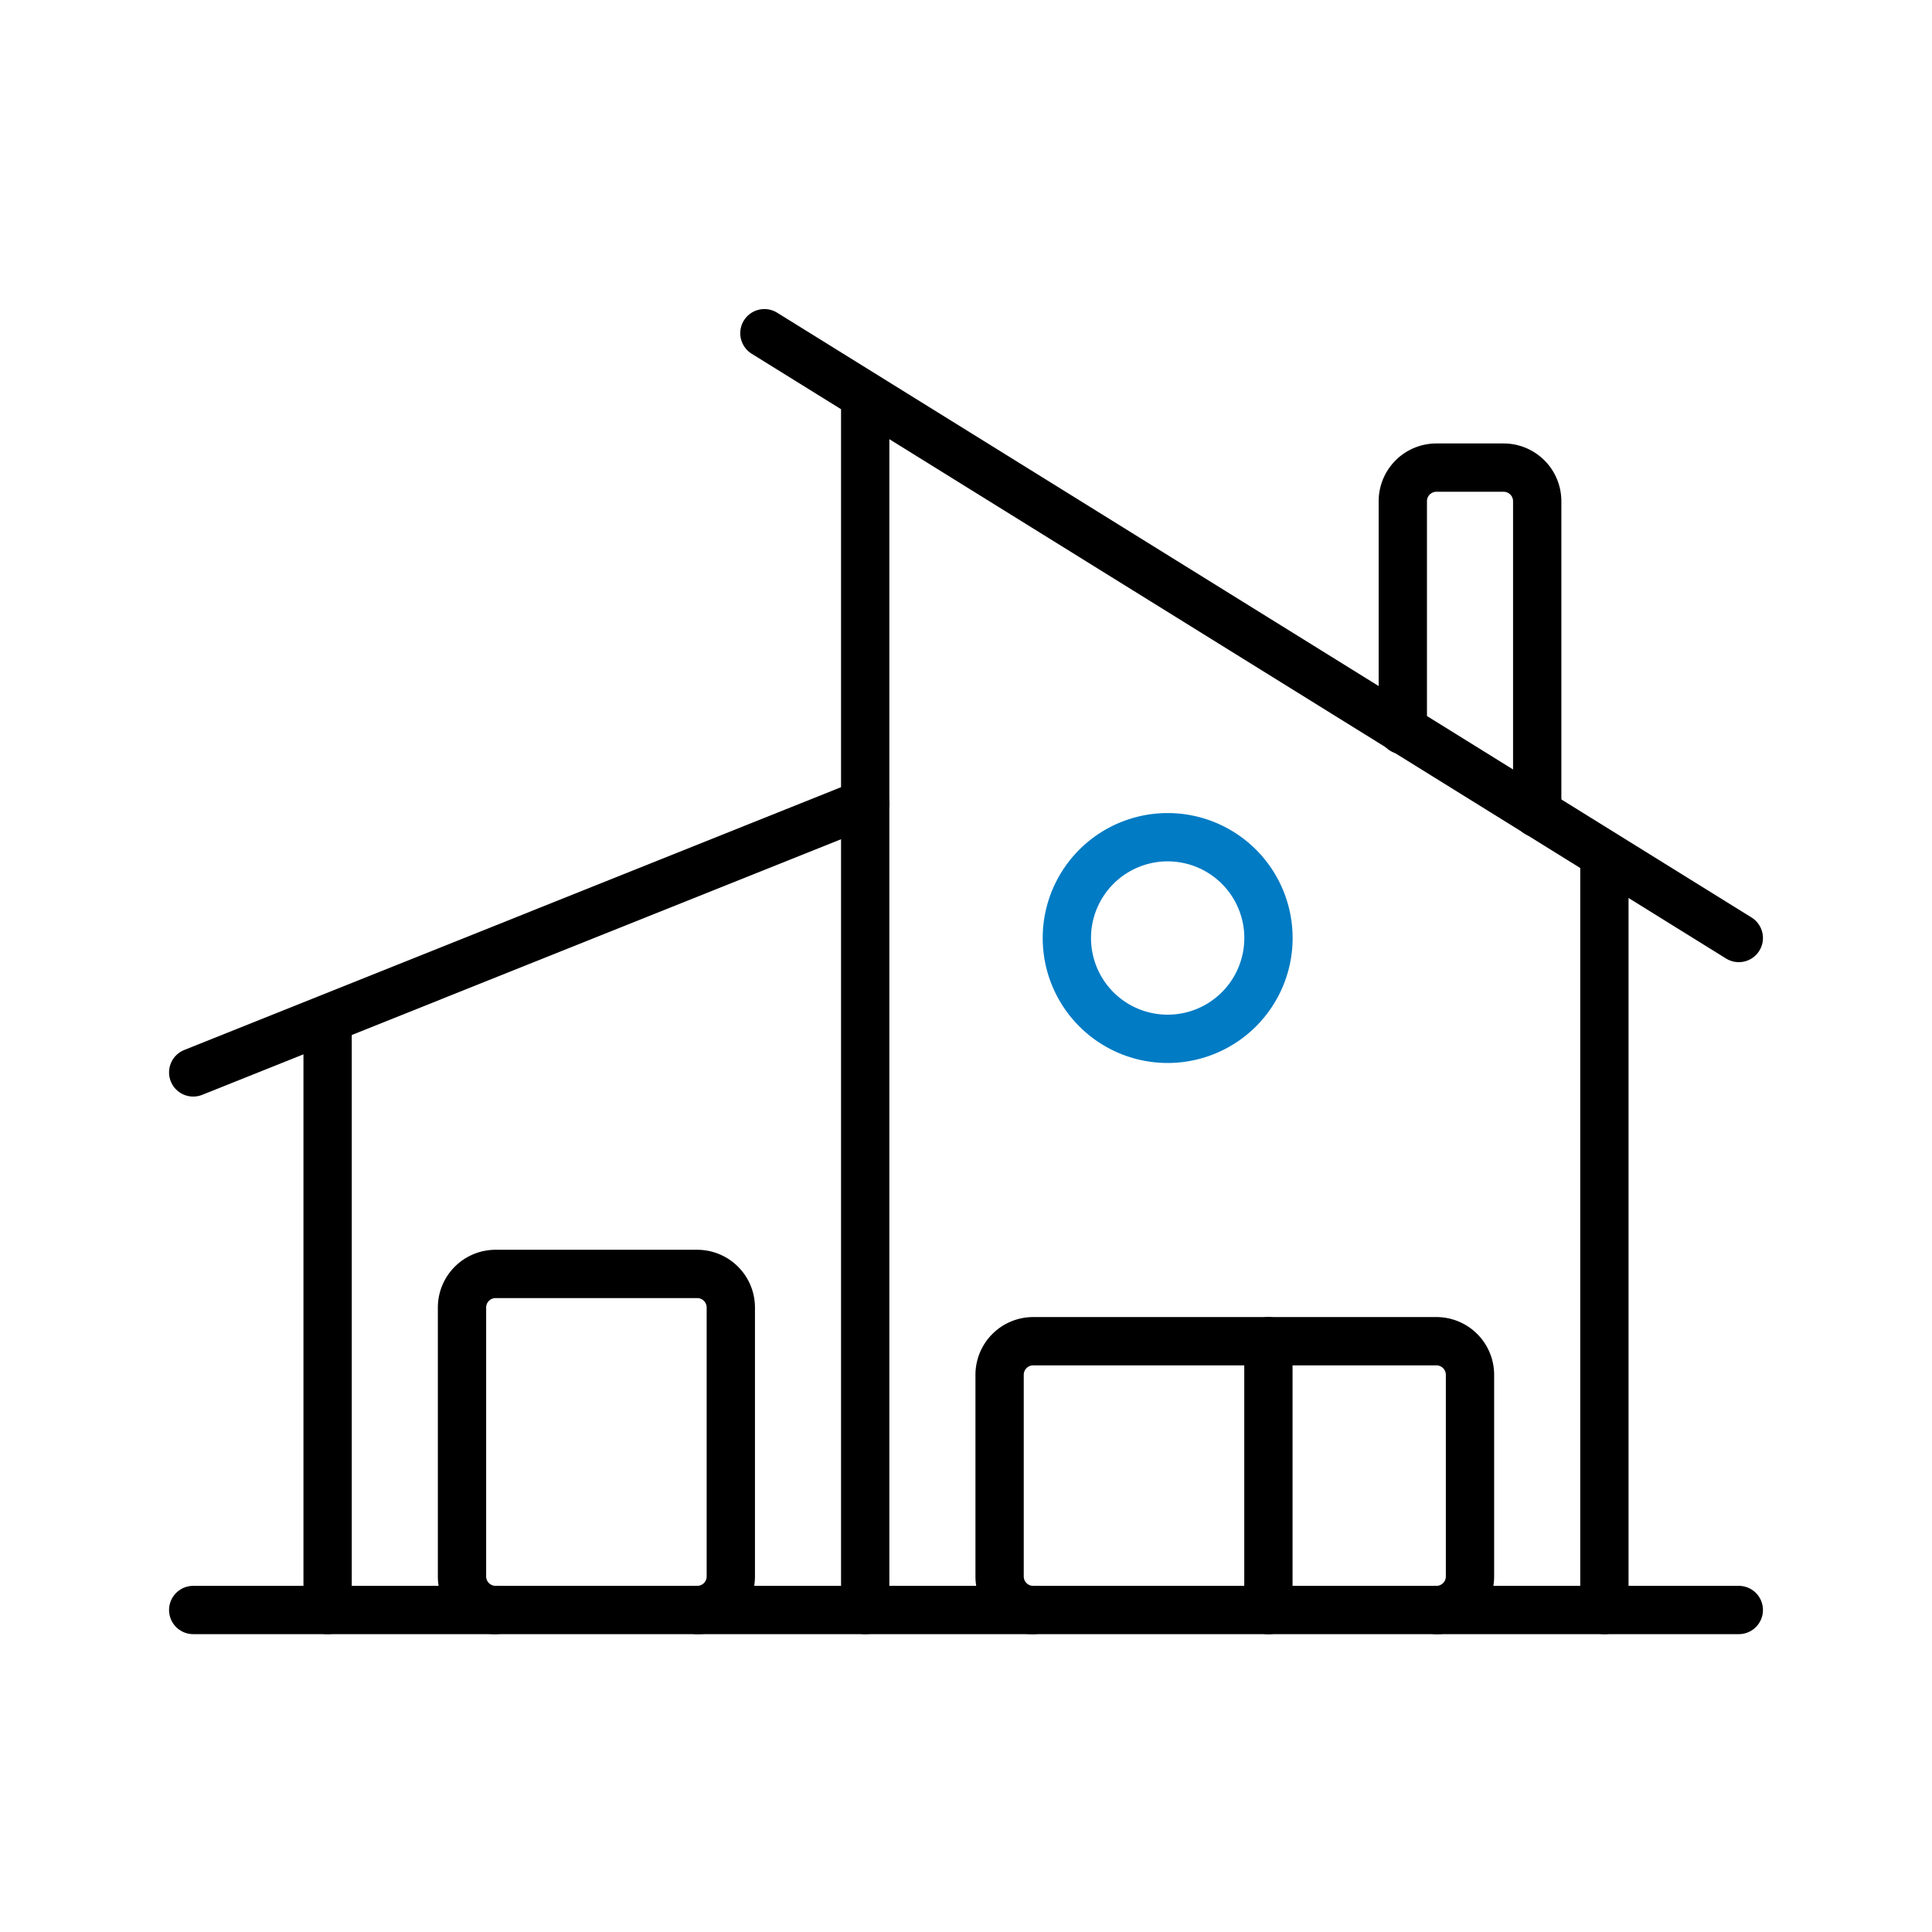 <svg xmlns="http://www.w3.org/2000/svg" xmlns:xlink="http://www.w3.org/1999/xlink" width="120" height="120" viewBox="0 0 120 120">
  <defs>
    <clipPath id="clip-path">
      <rect width="120" height="120" fill="none"/>
    </clipPath>
  </defs>
  <g id="SoHo-house-modern" clip-path="url(#clip-path)">
    <g id="Group_12" data-name="Group 12" transform="translate(12 20.696)">
      <g id="house-modern">
        <path id="Shape_69" data-name="Shape 69" d="M252.933,690.04h96" transform="translate(-252.933 -610.736)" fill="none" stroke="#000" stroke-linecap="round" stroke-linejoin="round" stroke-width="3"/>
        <path id="Shape_70" data-name="Shape 70" d="M252.933,694.736l41.739-16.7" transform="translate(-252.933 -648.822)" fill="none" stroke="#000" stroke-linecap="round" stroke-linejoin="round" stroke-width="3"/>
        <path id="Shape_71" data-name="Shape 71" d="M254.933,681.259V717.91" transform="translate(-246.585 -638.606)" fill="none" stroke="#000" stroke-linecap="round" stroke-linejoin="round" stroke-width="3"/>
        <path id="Shape_72" data-name="Shape 72" d="M261.433,671.04l60.522,37.565" transform="translate(-225.955 -671.04)" fill="none" stroke="#000" stroke-linecap="round" stroke-linejoin="round" stroke-width="3"/>
        <path id="Shape_73" data-name="Shape 73" d="M273.933,678.821v46.827" transform="translate(-186.281 -646.344)" fill="none" stroke="#000" stroke-linecap="round" stroke-linejoin="round" stroke-width="3"/>
        <path id="Shape_74" data-name="Shape 74" d="M270.933,689.348V675.127a2.088,2.088,0,0,1,2.087-2.087h4.174a2.088,2.088,0,0,1,2.087,2.087V694.5" transform="translate(-195.802 -664.692)" fill="none" stroke="#000" stroke-linecap="round" stroke-linejoin="round" stroke-width="3"/>
        <path id="Shape_75" data-name="Shape 75" d="M292.063,702.736a2.085,2.085,0,0,0,2.087-2.087V688.127a2.088,2.088,0,0,0-2.087-2.087H267.02a2.088,2.088,0,0,0-2.087,2.087v12.522a2.085,2.085,0,0,0,2.087,2.087" transform="translate(-214.846 -623.431)" fill="none" stroke="#000" stroke-linecap="round" stroke-linejoin="round" stroke-width="3"/>
        <path id="Shape_76" data-name="Shape 76" d="M268.933,686.04v16.7" transform="translate(-202.15 -623.431)" fill="none" stroke="#000" stroke-linecap="round" stroke-linejoin="round" stroke-width="3"/>
        <path id="Oval" d="M272.195,691.062a6.261,6.261,0,1,0-6.261-6.261A6.258,6.258,0,0,0,272.195,691.062Z" transform="translate(-211.669 -647.235)" fill="none" stroke="#007bc4" stroke-linecap="round" stroke-linejoin="round" stroke-width="3"/>
        <path id="Shape_77" data-name="Shape 77" d="M271.542,705.909a2.085,2.085,0,0,0,2.087-2.087v-16.7a2.088,2.088,0,0,0-2.087-2.087H259.02a2.088,2.088,0,0,0-2.087,2.087v16.7a2.085,2.085,0,0,0,2.087,2.087" transform="translate(-240.237 -626.605)" fill="none" stroke="#000" stroke-linecap="round" stroke-linejoin="round" stroke-width="3"/>
        <path id="Shape_78" data-name="Shape 78" d="M262.933,671.993V747.32" transform="translate(-221.194 -668.015)" fill="none" stroke="#000" stroke-linecap="round" stroke-linejoin="round" stroke-width="3"/>
      </g>
    </g>
    <rect id="Rectangle_298" data-name="Rectangle 298" width="120" height="120" fill="none"/>
  </g>
</svg>
